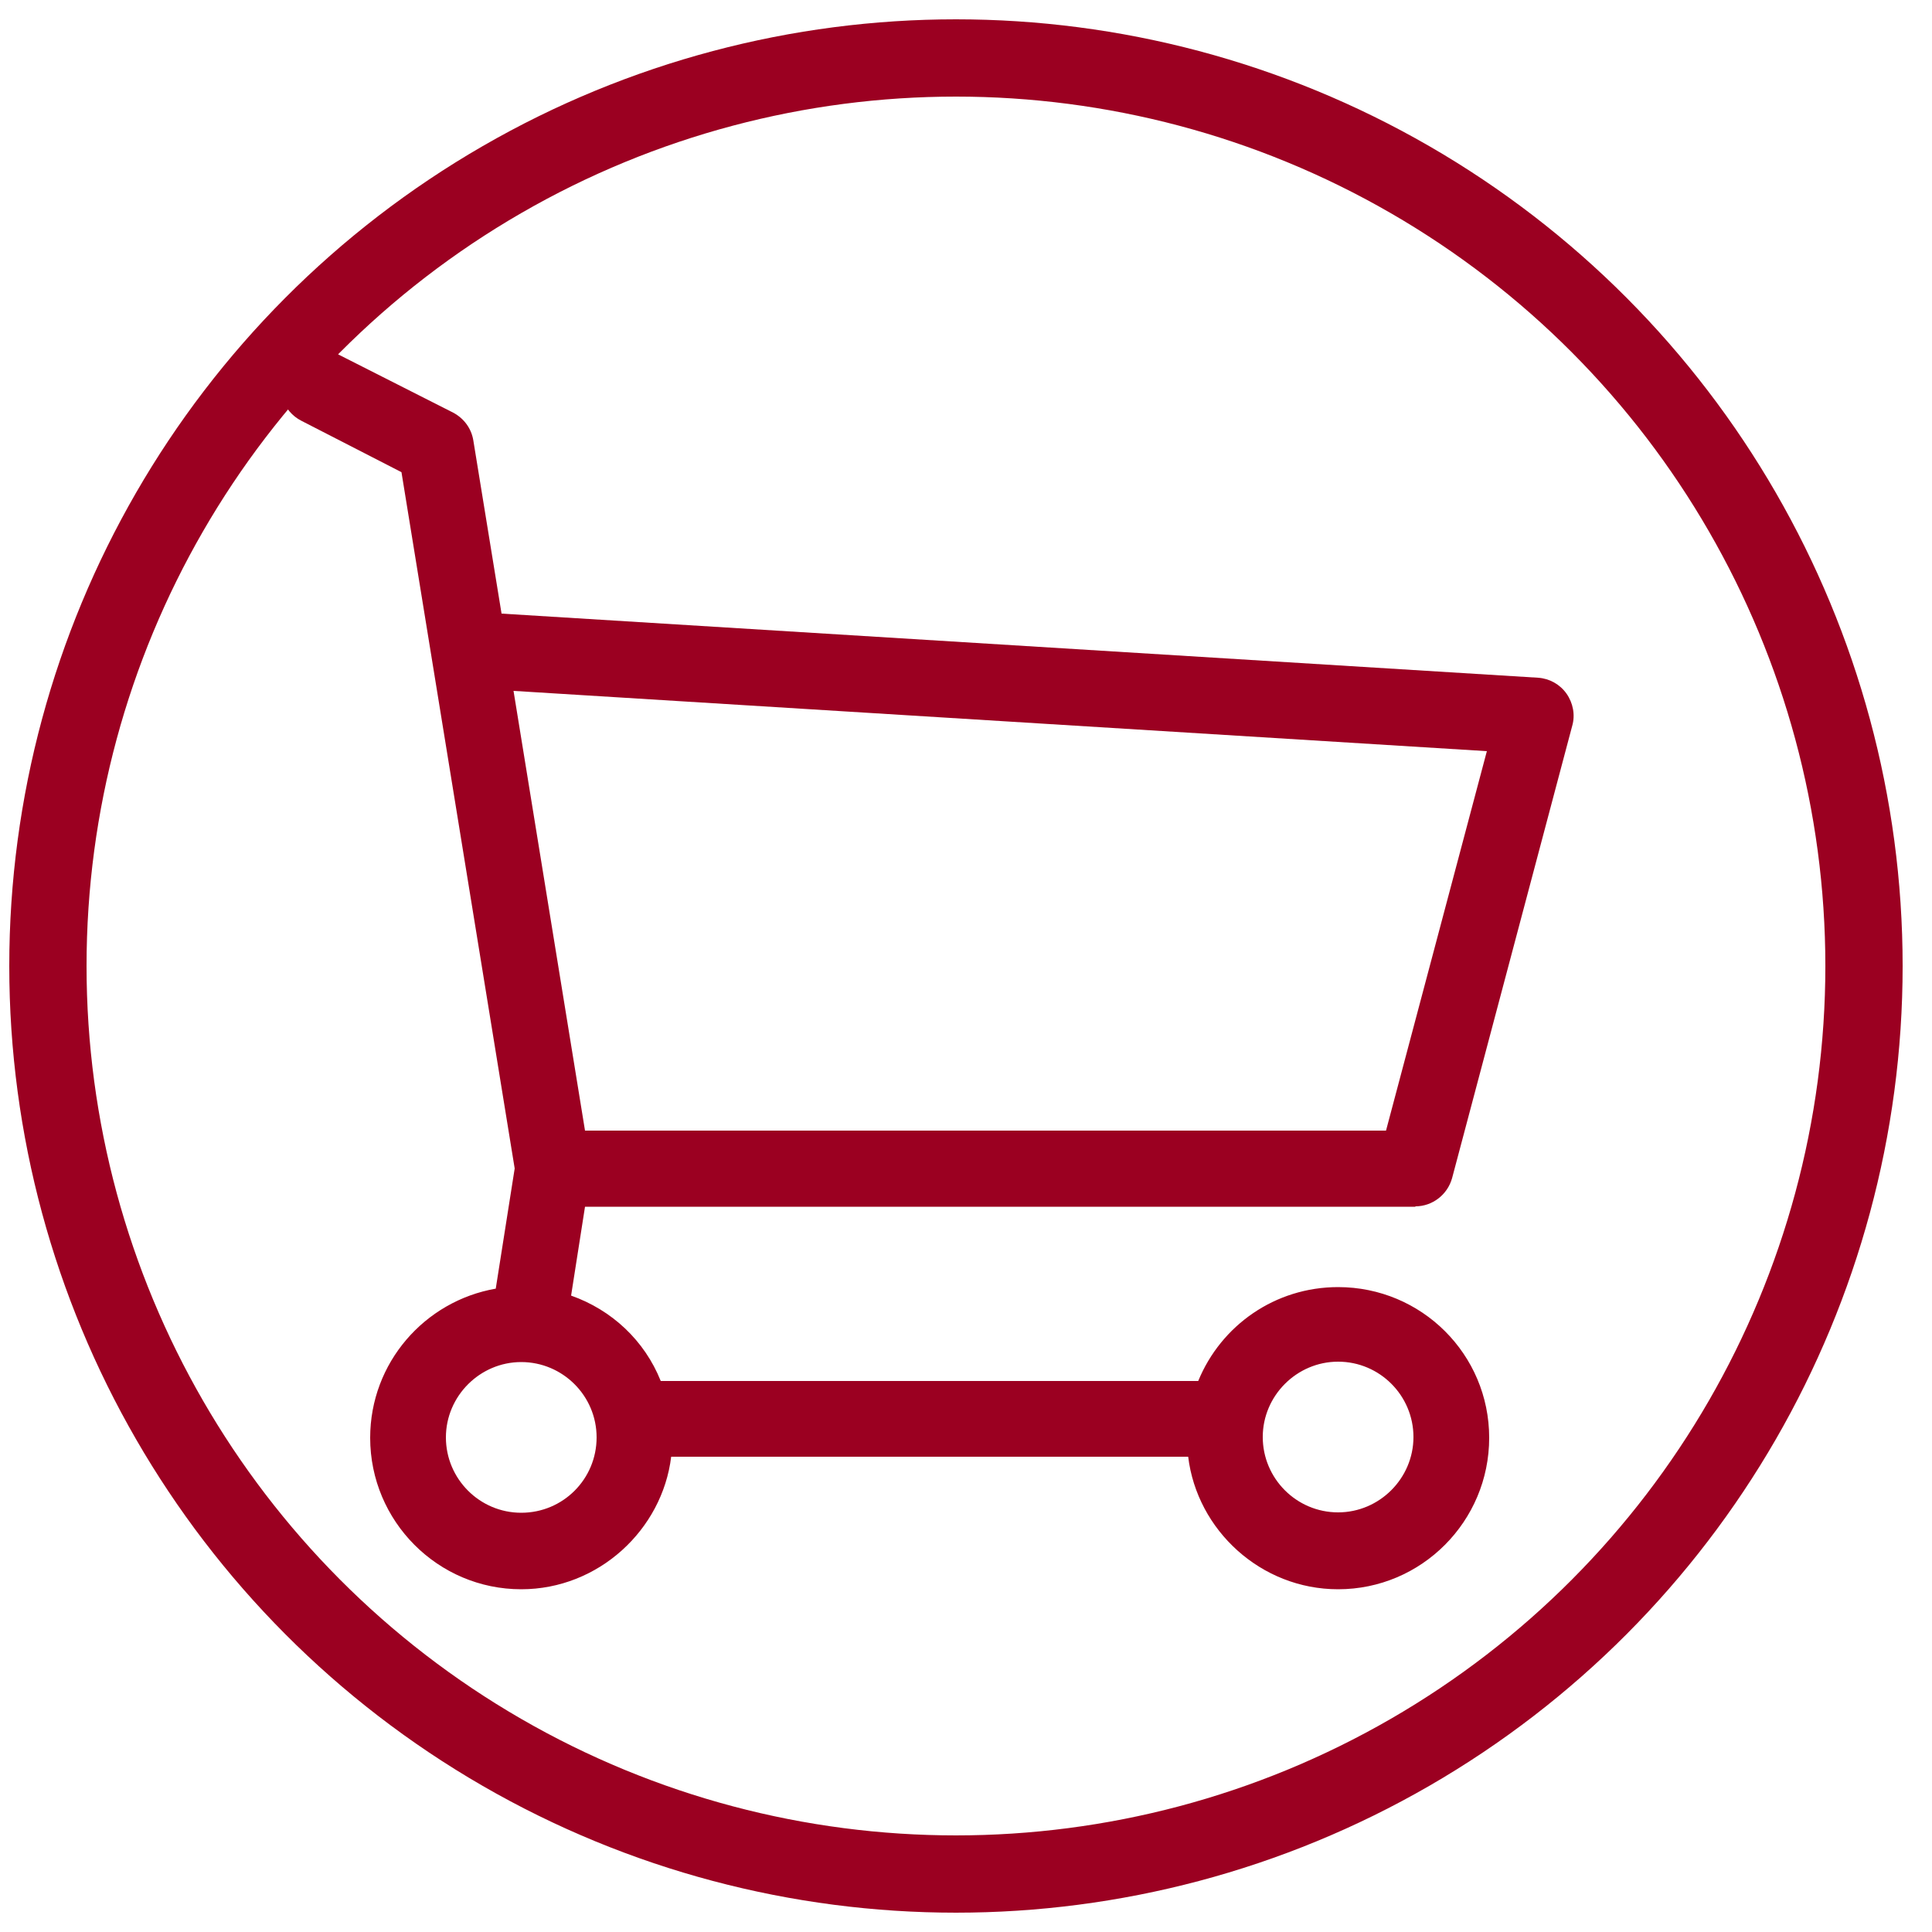 <?xml version="1.0" encoding="utf-8"?>
<!-- Generator: Adobe Illustrator 25.2.0, SVG Export Plug-In . SVG Version: 6.00 Build 0)  -->
<svg version="1.1" id="Ebene_1" xmlns="http://www.w3.org/2000/svg" xmlns:xlink="http://www.w3.org/1999/xlink" x="0px" y="0px"
	 viewBox="0 0 50 50" style="enable-background:new 0 0 50 50;" xml:space="preserve">
<style type="text/css">
	.st0{fill:none;stroke:#9B0021;stroke-width:2;stroke-miterlimit:10;}
	.st1{fill:#9B0021;}
</style>
<circle class="st0" cx="24.74" cy="25" r="23.5"/>
<path class="st1" d="M36.63,31.22c0.44,0,0.83-0.3,0.95-0.73l3.11-11.71c0.08-0.28,0.02-0.59-0.15-0.83
	c-0.17-0.24-0.44-0.39-0.73-0.41l-26.83-1.66l-0.73-4.48c-0.05-0.31-0.24-0.57-0.52-0.72L8.69,9.14C8.21,8.9,7.62,9.09,7.37,9.57
	c-0.25,0.48-0.06,1.07,0.43,1.32l2.59,1.33l2.93,18.02l-0.49,3.11c-1.84,0.32-3.25,1.92-3.25,3.86c0,2.16,1.75,3.92,3.91,3.92
	c2,0,3.65-1.54,3.88-3.43h13.38c0.23,1.9,1.88,3.43,3.88,3.43c2.16,0,3.91-1.76,3.91-3.92c0-2.16-1.75-3.9-3.91-3.9
	c-1.63,0-3.03,0.99-3.62,2.43H17.1c-0.42-1.05-1.27-1.84-2.32-2.21l0.36-2.3H36.63z M34.63,35.24c1.08,0,1.95,0.88,1.95,1.95
	s-0.88,1.95-1.95,1.95c-1.08,0-1.95-0.88-1.95-1.95S33.56,35.24,34.63,35.24z M15.44,37.2c0,1.08-0.87,1.95-1.95,1.95
	s-1.95-0.88-1.95-1.95s0.88-1.95,1.95-1.95S15.44,36.12,15.44,37.2z M13.29,17.88l25.19,1.56l-2.61,9.82H15.14L13.29,17.88z"/>
</svg>
